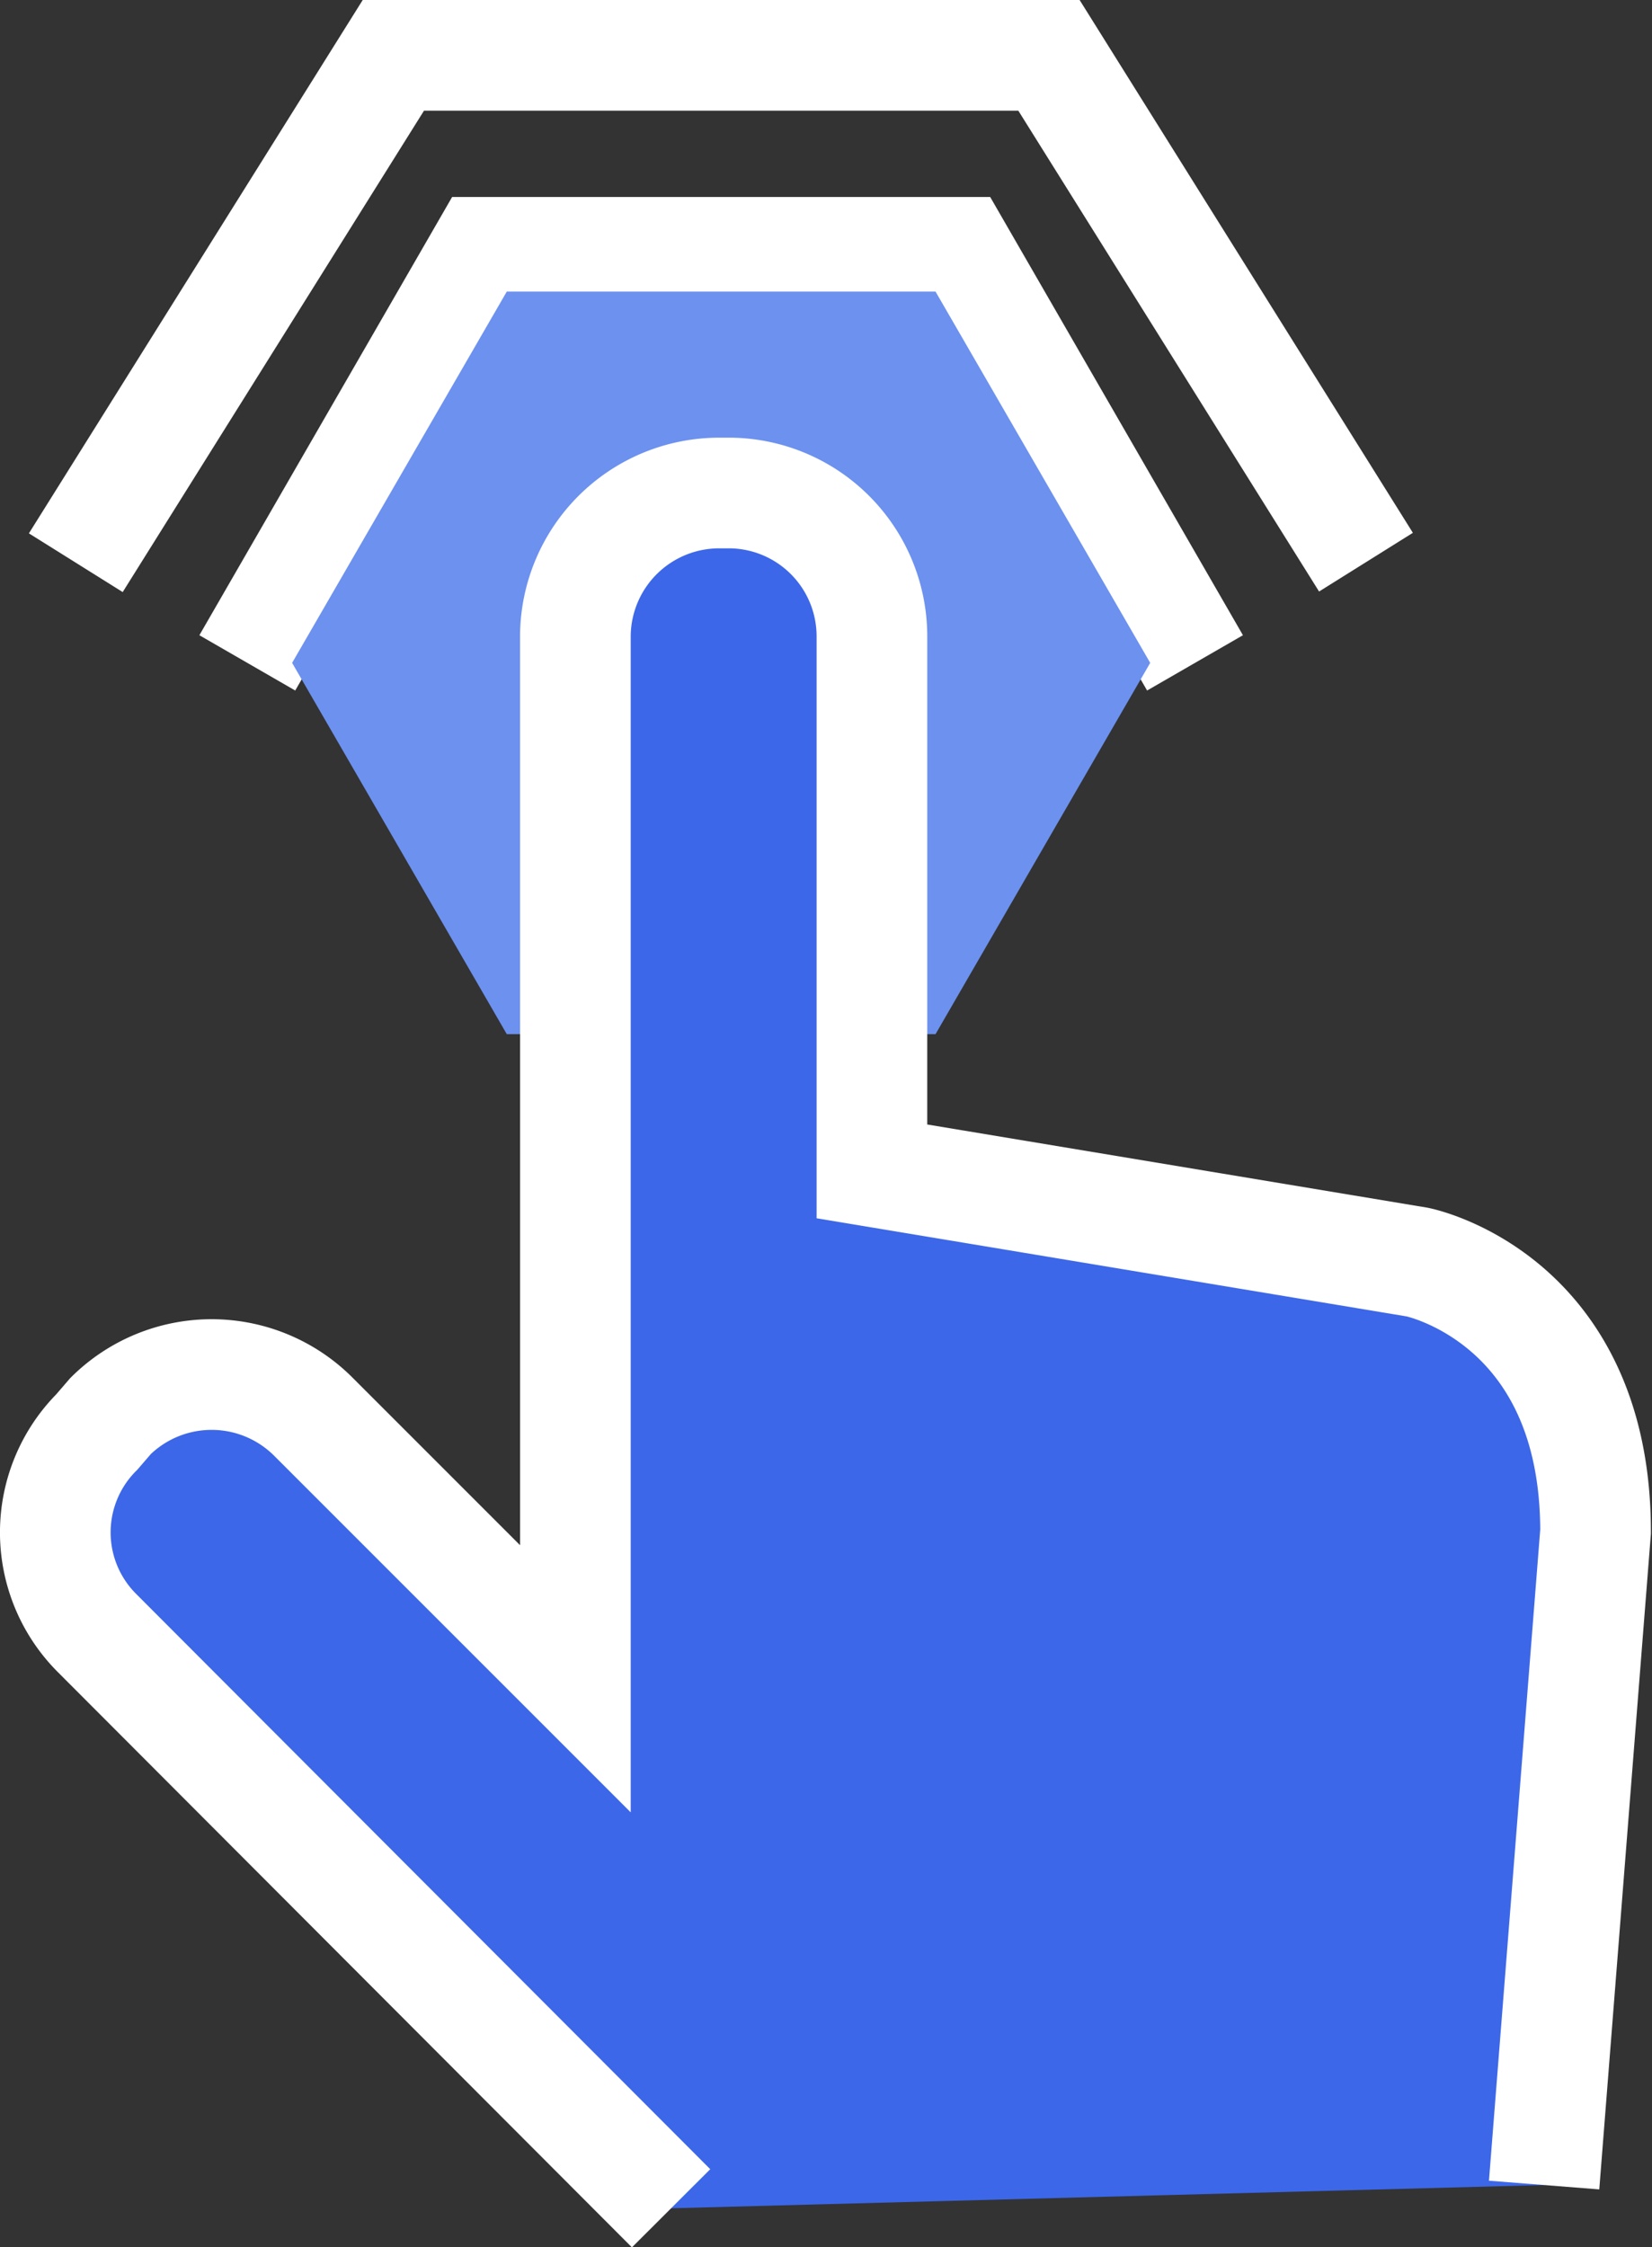 <?xml version="1.0" encoding="UTF-8"?> <svg xmlns="http://www.w3.org/2000/svg" viewBox="0 0 29.86 40.61"><rect x="0" y="0" width="29.86" height="40.61" fill="#333333" stroke="none"/><defs><style>.cls-1{fill:none;}.cls-1,.cls-3{stroke:#fff;stroke-width:2px;}.cls-2{fill:#6c91ef;}.cls-3{fill:#3c67e8;}</style></defs><g id="Layer_2" data-name="Layer 2"><g id="Content"><polyline class="cls-1" points="21.6 11.98 17.32 4.56 8.75 4.56 4.47 11.98"></polyline><polyline class="cls-1" points="24.69 10.16 18.96 1 7.11 1 1.37 10.17"></polyline><polygon class="cls-2" points="16.91 5.27 9.16 5.27 5.28 11.98 9.16 18.69 16.91 18.69 20.79 11.98 16.91 5.27"></polygon><path class="cls-3" d="M12.13,39.91,1.75,29.51a2.57,2.57,0,0,1,0-3.63h0L2,25.59a2.6,2.6,0,0,1,3.65,0l4.75,4.75V11.49A2.6,2.6,0,0,1,13,8.91h.21a2.59,2.59,0,0,1,2.55,2.58v9.68l9.86,1.64s3.22.64,3.22,4.87l-.93,11.81"></path></g></g></svg> 